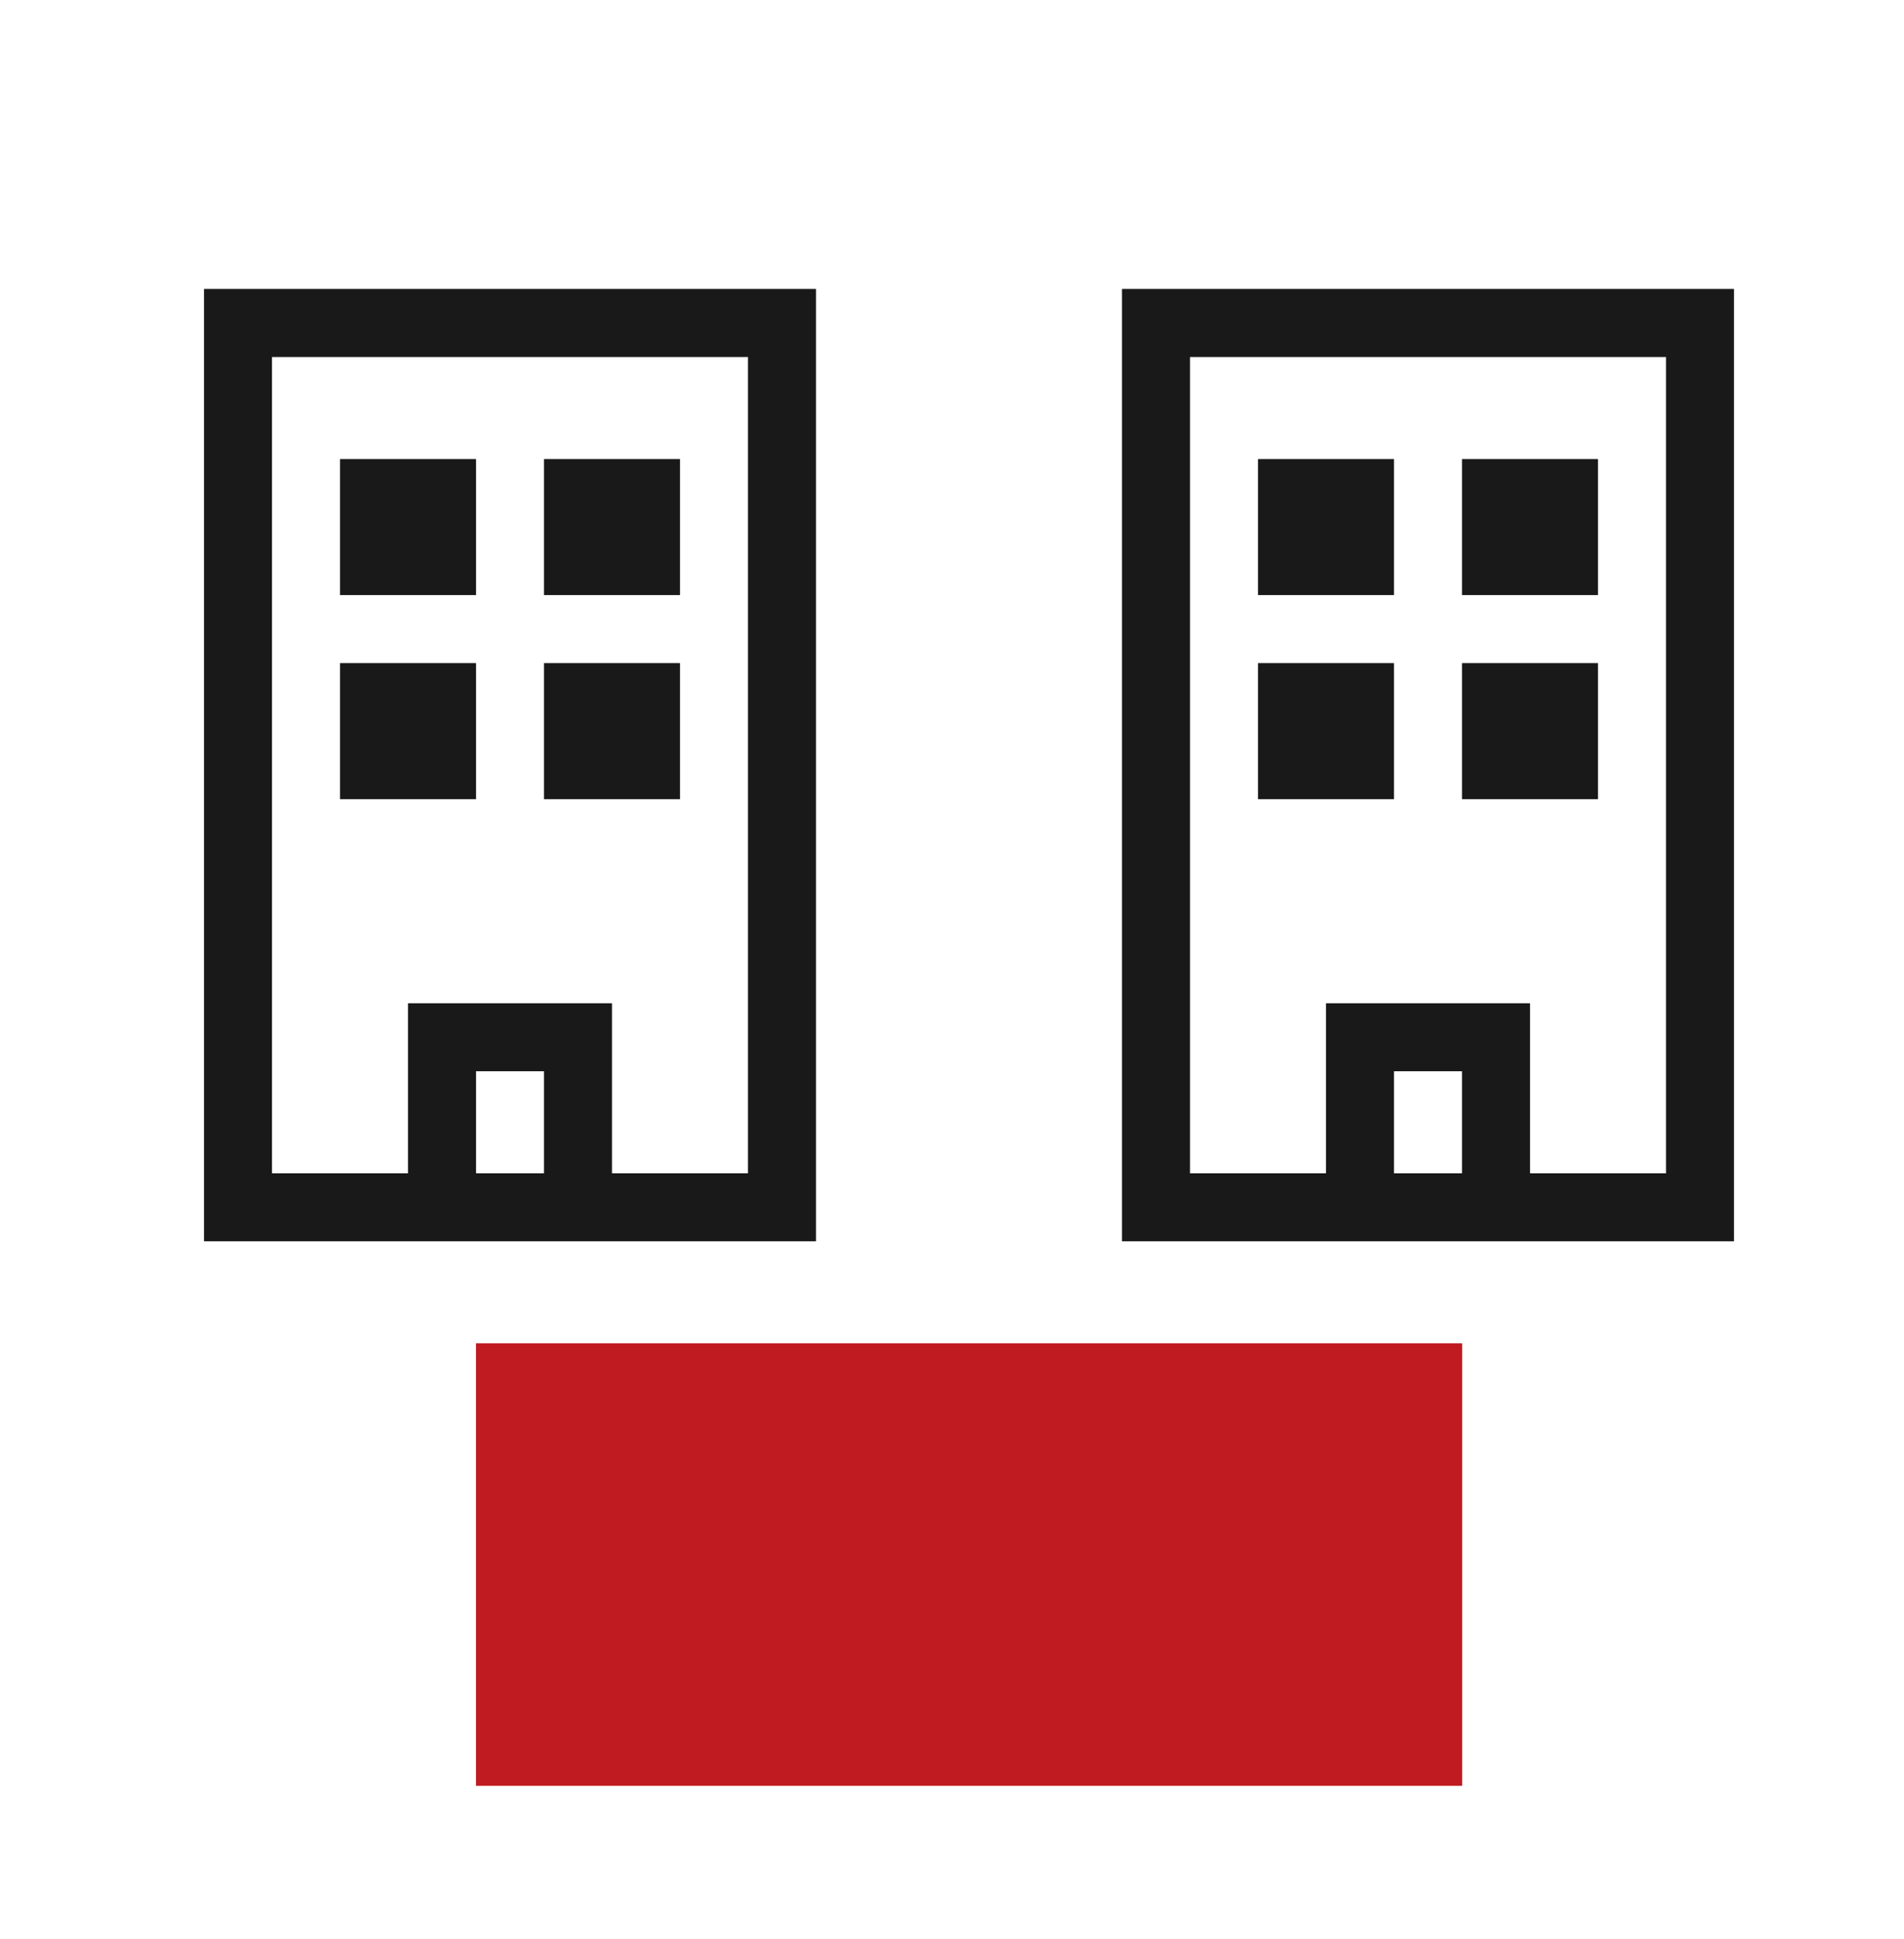 <svg width="56" height="57" viewBox="0 0 56 57" fill="none" xmlns="http://www.w3.org/2000/svg">
<rect width="56" height="57" fill="#292929"/>
<path d="M-2866 -6039C-2866 -6040.1 -2865.1 -6041 -2864 -6041H6837C6838.1 -6041 6839 -6040.1 6839 -6039V3944C6839 3945.1 6838.1 3946 6837 3946H-2864C-2865.1 3946 -2866 3945.1 -2866 3944V-6039Z" fill="#D0D0D0"/>
<path d="M-2864 -6040H6837V-6042H-2864V-6040ZM6838 -6039V3944H6840V-6039H6838ZM6837 3945H-2864V3947H6837V3945ZM-2865 3944V-6039H-2867V3944H-2865ZM-2864 3945C-2864.55 3945 -2865 3944.55 -2865 3944H-2867C-2867 3945.66 -2865.66 3947 -2864 3947V3945ZM6838 3944C6838 3944.55 6837.55 3945 6837 3945V3947C6838.66 3947 6840 3945.66 6840 3944H6838ZM6837 -6040C6837.55 -6040 6838 -6039.55 6838 -6039H6840C6840 -6040.66 6838.66 -6042 6837 -6042V-6040ZM-2864 -6042C-2865.66 -6042 -2867 -6040.66 -2867 -6039H-2865C-2865 -6039.55 -2864.55 -6040 -2864 -6040V-6042Z" fill="white" fill-opacity="0.1"/>
<rect width="1440" height="7021.3" transform="translate(-184 -3987)" fill="white"/>
<rect width="1440" height="531" transform="translate(-184 -199.504)" fill="#FAFAFA"/>
<rect width="204.8" height="275" transform="translate(-24 -23.504)" fill="white"/>
<path fill-rule="evenodd" clip-rule="evenodd" d="M22 10.496H8V34.496H12V29.496H18V34.496H22V10.496ZM16 34.496H14V31.496H16V34.496ZM24 36.496V8.496H6V36.496H24ZM49 10.496H35V34.496H39V29.496H45V34.496H49V10.496ZM51 36.496V8.496H33V36.496H51ZM43 34.496V31.496H41V34.496H43ZM24 44.496C24 45.6 23.105 46.496 22 46.496C20.895 46.496 20 45.6 20 44.496C20 43.391 20.895 42.496 22 42.496C23.105 42.496 24 43.391 24 44.496ZM25.874 45.496C25.43 47.221 23.864 48.496 22 48.496C19.791 48.496 18 46.705 18 44.496C18 42.286 19.791 40.496 22 40.496C23.864 40.496 25.43 41.77 25.874 43.496H30.126C30.57 41.77 32.136 40.496 34 40.496C36.209 40.496 38 42.286 38 44.496C38 46.705 36.209 48.496 34 48.496C32.136 48.496 30.57 47.221 30.126 45.496H25.874ZM34 46.496C35.105 46.496 36 45.6 36 44.496C36 43.391 35.105 42.496 34 42.496C32.895 42.496 32 43.391 32 44.496C32 45.6 32.895 46.496 34 46.496ZM10 13.496H14V17.496H10V13.496ZM20 13.496H16V17.496H20V13.496ZM10 19.496H14V23.496H10V19.496ZM20 19.496H16V23.496H20V19.496ZM37 13.496H41V17.496H37V13.496ZM47 13.496H43V17.496H47V13.496ZM37 19.496H41V23.496H37V19.496ZM47 19.496H43V23.496H47V19.496Z" fill="#191919"/>
<g style="mix-blend-mode:lighten">
<rect x="14" y="39.499" width="29" height="13" fill="#BF1B21"/>
</g>
<g style="mix-blend-mode:lighten">
<rect x="14" y="39.499" width="29" height="13" fill="#BF1B21"/>
</g>
</svg>
